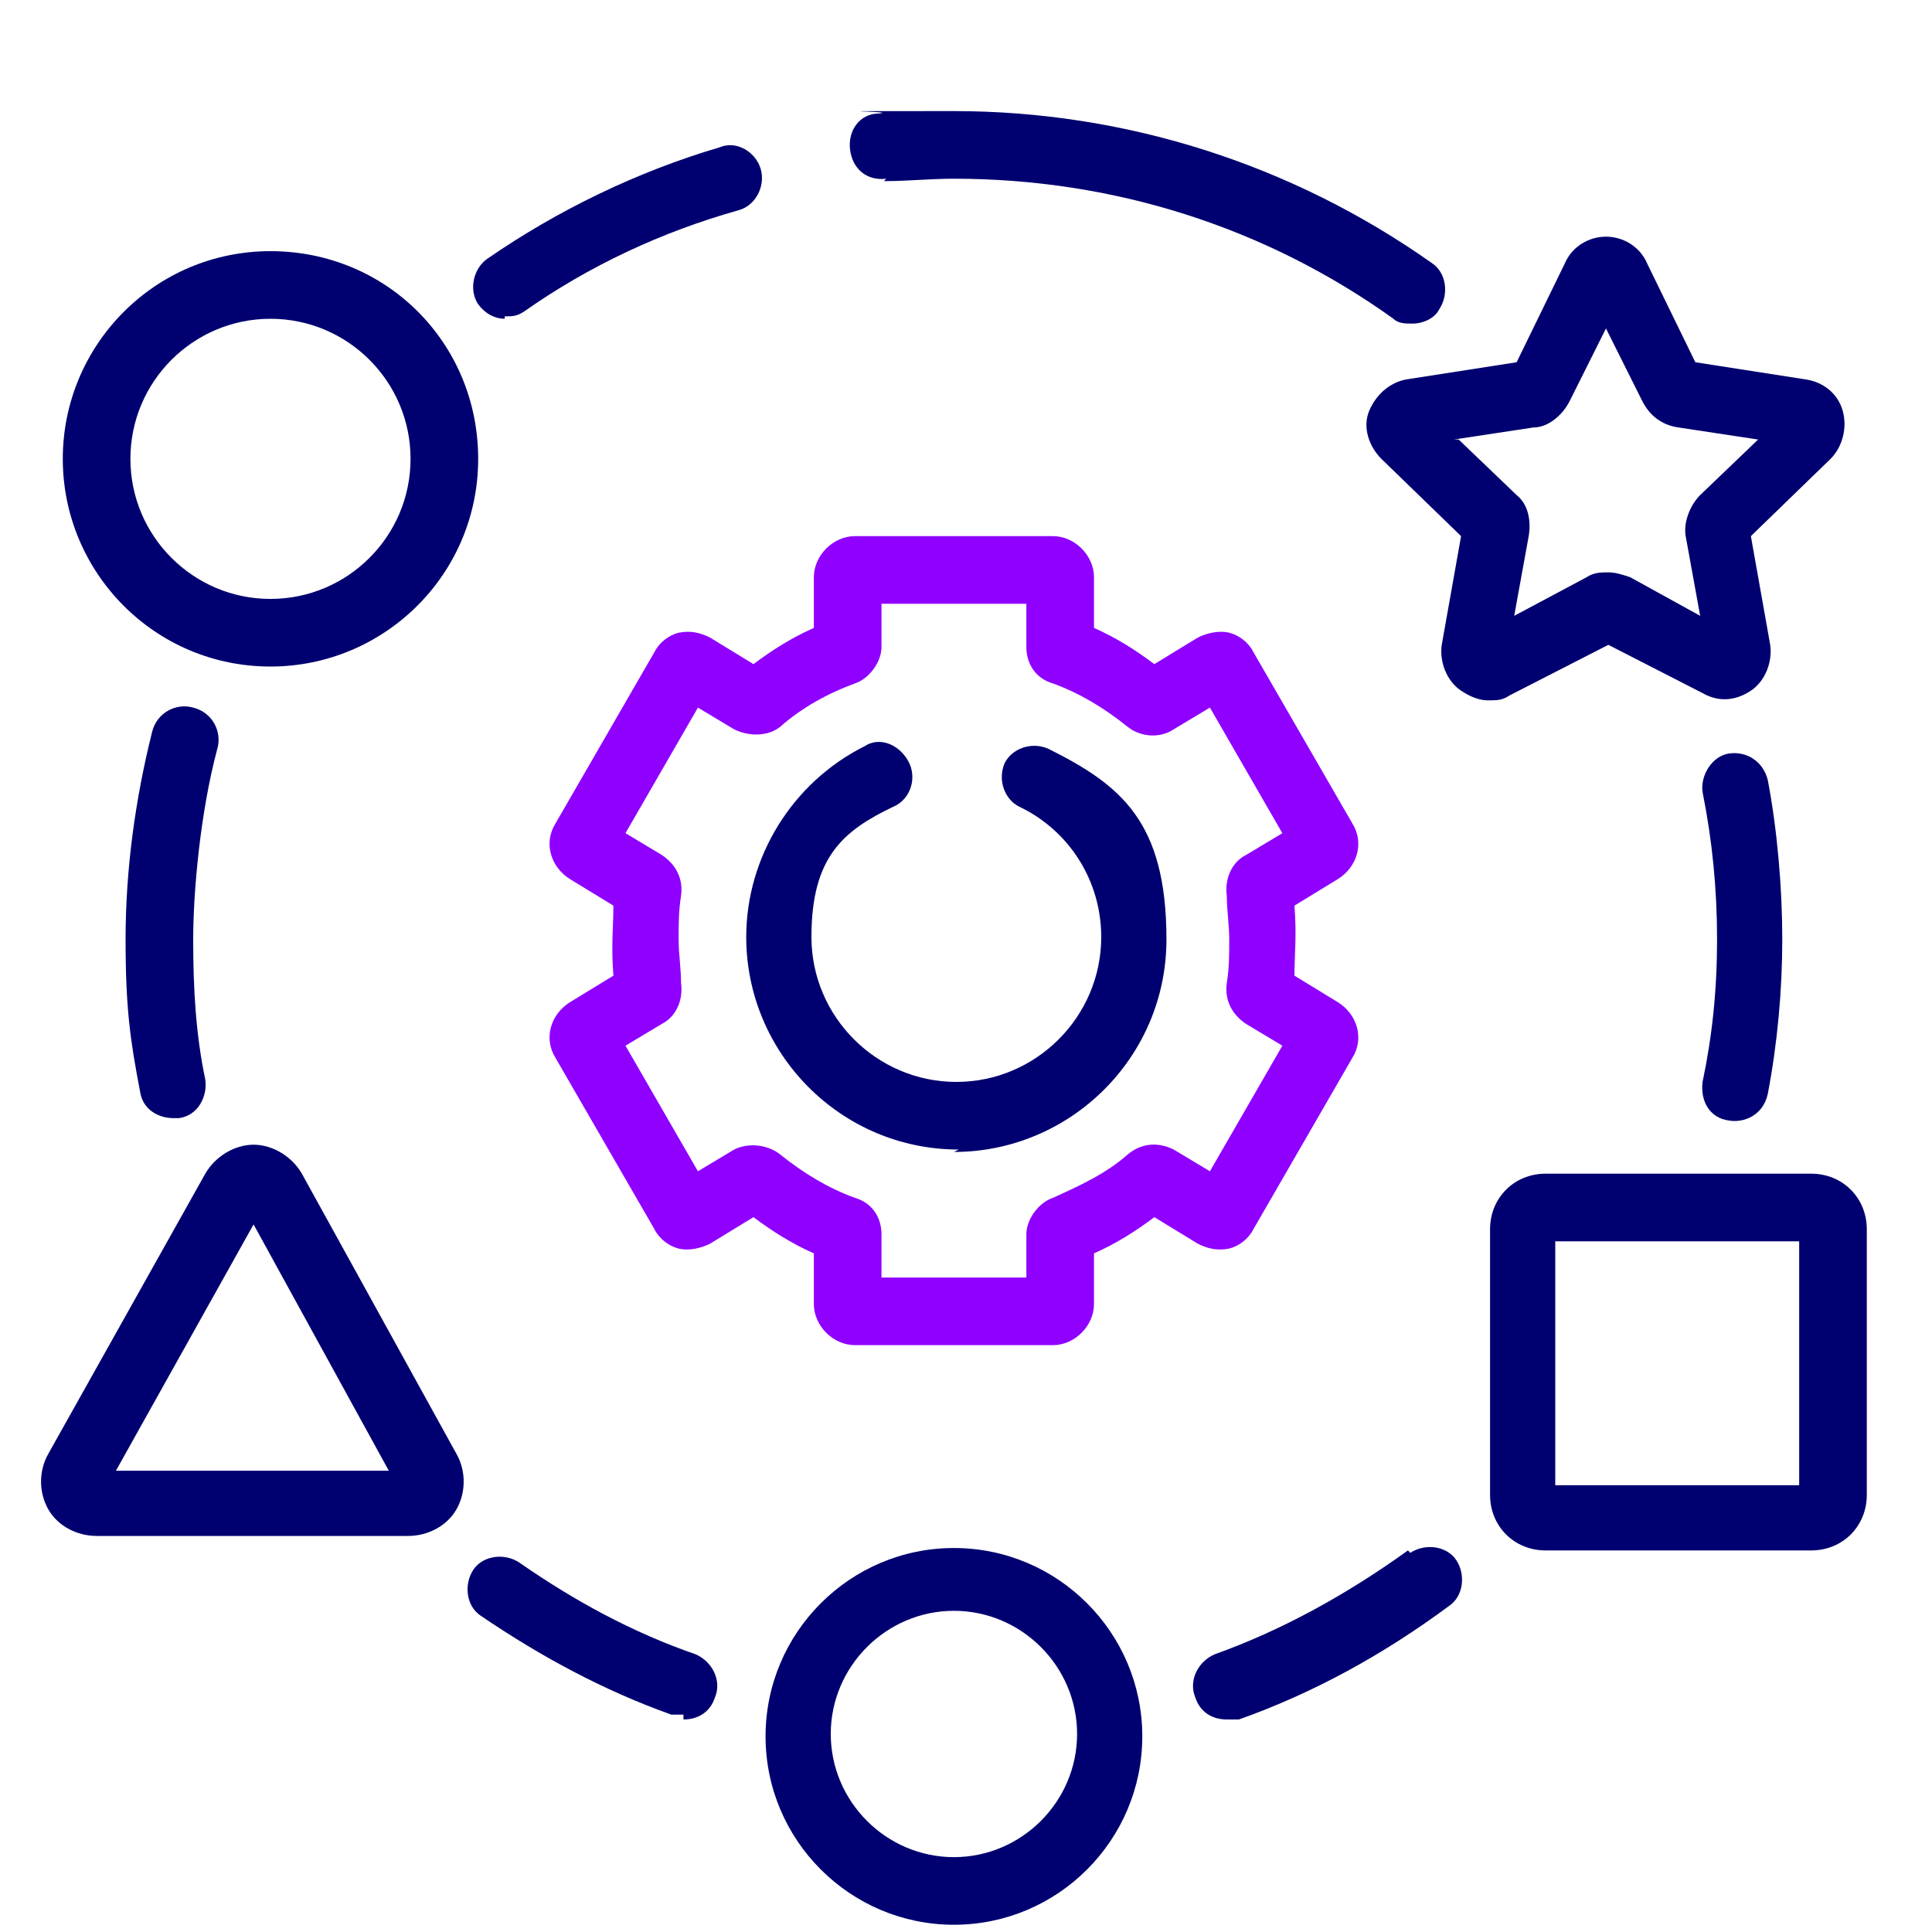 <?xml version="1.0" encoding="UTF-8"?>
<svg id="Layer_7" xmlns="http://www.w3.org/2000/svg" version="1.1" viewBox="0 0 80 80">
  <!-- Generator: Adobe Illustrator 29.2.1, SVG Export Plug-In . SVG Version: 2.1.0 Build 116)  -->
  <defs>
    <style>
      .st0 {
        fill: #8f00ff;
      }

      .st1 {
        fill: #000070;
      }
    </style>
  </defs>
  <path class="st1" d="M71.6,46.4c.6.1,1.4-.2,1.6-1.1.4-2.1.6-4.3.6-6.4s-.2-4.5-.6-6.6c-.2-.8-.9-1.2-1.6-1.1s-1.2.9-1.1,1.6c.4,2,.6,4,.6,6.1s-.2,4-.6,5.9c-.1.8.3,1.5,1.1,1.6h0Z"/>
  <path class="st1" d="M58.3,64.2c-2.5,1.8-5.2,3.3-8,4.3-.7.3-1.1,1.1-.8,1.8.2.6.7.9,1.3.9s.3,0,.5,0c3.1-1.1,6-2.7,8.7-4.7.6-.4.7-1.3.3-1.9s-1.3-.7-1.9-.3h0Z"/>
  <path class="st1" d="M28.3,71.2c.6,0,1.1-.3,1.3-.9.3-.7-.1-1.5-.8-1.8-2.6-.9-5-2.2-7.3-3.8-.6-.4-1.5-.3-1.9.3-.4.6-.3,1.5.3,1.9,2.5,1.7,5.1,3.1,7.9,4.1.2,0,.3,0,.5,0h0Z"/>
  <path class="st1" d="M8,29.3c-.7-.2-1.5.2-1.7,1-.7,2.8-1.1,5.7-1.1,8.6s.2,4.2.6,6.3c.1.7.7,1.1,1.4,1.1s.2,0,.2,0c.8-.1,1.2-.9,1.1-1.6-.4-1.9-.5-3.8-.5-5.8s.3-5.3,1-7.9c.2-.7-.2-1.5-1-1.7h0Z"/>
  <path class="st1" d="M20.9,13.1c.3,0,.5,0,.8-.2,2.7-1.9,5.7-3.3,8.9-4.2.7-.2,1.1-1,.9-1.7-.2-.7-1-1.2-1.7-.9-3.4,1-6.7,2.6-9.6,4.6-.6.4-.8,1.3-.4,1.9.3.4.7.6,1.1.6h0Z"/>
  <path class="st1" d="M36.6,7.5c1,0,1.9-.1,2.9-.1,6.6,0,12.9,2,18.2,5.8.2.2.5.2.8.2.4,0,.9-.2,1.1-.6.4-.6.3-1.5-.3-1.9-5.8-4.1-12.7-6.3-19.8-6.3s-2.1,0-3.1.1c-.8,0-1.3.7-1.2,1.5s.7,1.3,1.5,1.2h0Z"/>
  <path class="st0" d="M29.4,26.4c-.4-.2-.8-.3-1.3-.2-.4.1-.8.4-1,.8l-4.1,7.1c-.5.8-.2,1.8.6,2.3l1.8,1.1c0,.8-.1,1.7,0,2.9l-1.8,1.1c-.8.5-1.1,1.5-.6,2.3l4.1,7.1c.2.4.6.7,1,.8.4.1.9,0,1.3-.2l1.8-1.1c.8.6,1.6,1.1,2.5,1.5v2.1c0,.9.8,1.7,1.7,1.7h8.2c.9,0,1.7-.8,1.7-1.7v-2.1c.9-.4,1.7-.9,2.5-1.5l1.8,1.1c.4.2.8.3,1.3.2.4-.1.8-.4,1-.8l4.1-7.1c.5-.8.2-1.8-.6-2.3l-1.8-1.1c0-.8.1-1.7,0-2.9l1.8-1.1c.8-.5,1.1-1.5.6-2.3l-4.1-7.1c-.2-.4-.6-.7-1-.8-.4-.1-.9,0-1.3.2l-1.8,1.1c-.8-.6-1.6-1.1-2.5-1.5v-2.1c0-.9-.8-1.7-1.7-1.7h-8.2c-.9,0-1.7.8-1.7,1.7v2.1c-.9.4-1.7.9-2.5,1.5l-1.8-1.1ZM35.4,28.3c.6-.2,1.1-.9,1.1-1.5v-1.8h6v1.8c0,.7.4,1.3,1.1,1.5,1.1.4,2.1,1,3.1,1.8.5.4,1.3.5,1.9.1l1.5-.9,3,5.2-1.5.9c-.6.3-.9,1-.8,1.7,0,.6.1,1.2.1,1.8s0,1.2-.1,1.8c-.1.7.2,1.3.8,1.7l1.5.9-3,5.2-1.5-.9c-.6-.3-1.3-.3-1.9.2-.9.8-2,1.3-3.1,1.8-.6.2-1.1.9-1.1,1.5v1.8h-6v-1.8c0-.7-.4-1.3-1.1-1.5-1.1-.4-2.1-1-3.1-1.8-.5-.4-1.3-.5-1.9-.2l-1.5.9-3-5.2,1.5-.9c.6-.3.9-1,.8-1.7,0-.6-.1-1.2-.1-1.8s0-1.2.1-1.8c.1-.7-.2-1.3-.8-1.7l-1.5-.9,3-5.2,1.5.9c.6.3,1.4.3,1.9-.1.9-.8,2-1.4,3.1-1.8h0Z"/>
  <path class="st1" d="M39.5,47.7c4.8,0,8.8-3.9,8.8-8.8s-1.9-6.4-4.9-7.9c-.7-.3-1.5,0-1.8.6-.3.7,0,1.5.6,1.8,2.1,1,3.4,3.1,3.4,5.4,0,3.3-2.7,6-6,6s-6-2.7-6-6,1.3-4.4,3.4-5.4c.7-.3,1-1.2.6-1.9s-1.2-1-1.8-.6c-3,1.5-4.9,4.6-4.9,7.9,0,4.8,3.9,8.8,8.8,8.8h0Z"/>
  <path class="st1" d="M39.5,64.1c-4.3,0-7.8,3.5-7.8,7.8s3.5,7.8,7.8,7.8,7.8-3.5,7.8-7.8-3.5-7.8-7.8-7.8ZM39.5,76.9c-2.8,0-5.1-2.3-5.1-5.1s2.3-5.1,5.1-5.1,5.1,2.3,5.1,5.1-2.3,5.1-5.1,5.1Z"/>
  <path class="st1" d="M12.5,48.6c-.4-.7-1.2-1.2-2-1.2h0c-.8,0-1.6.5-2,1.2l-6.5,11.6c-.4.7-.4,1.6,0,2.3.4.7,1.2,1.1,2,1.1h12.9c.8,0,1.6-.4,2-1.1s.4-1.6,0-2.3l-6.4-11.6h0ZM4.8,60.9l5.7-10.2,5.6,10.2s-11.3,0-11.3,0Z"/>
  <path class="st1" d="M75,48.6h-11c-1.3,0-2.3,1-2.3,2.3v11c0,1.3,1,2.3,2.3,2.3h11c1.3,0,2.3-1,2.3-2.3v-11c0-1.3-1-2.3-2.3-2.3ZM74.5,61.5h-10.1v-10.1h10.1v10.1Z"/>
  <path class="st1" d="M11.2,27.6c4.7,0,8.6-3.8,8.6-8.6s-3.8-8.6-8.6-8.6S2.6,14.3,2.6,19s3.8,8.6,8.6,8.6ZM11.2,13.2c3.2,0,5.8,2.6,5.8,5.8s-2.6,5.8-5.8,5.8-5.8-2.6-5.8-5.8,2.6-5.8,5.8-5.8Z"/>
  <path class="st1" d="M66.4,26.6l4.1,2.1c.7.4,1.4.3,2-.1s.9-1.2.8-1.9l-.8-4.5,3.3-3.2c.5-.5.7-1.3.5-2s-.8-1.2-1.6-1.3l-4.5-.7-2-4.1c-.3-.7-1-1.1-1.7-1.1s-1.4.4-1.7,1.1l-2,4.1-4.5.7c-.7.1-1.3.6-1.6,1.3s0,1.5.5,2l3.3,3.2-.8,4.5c-.1.7.2,1.5.8,1.9.3.2.7.4,1.1.4s.6,0,.9-.2l4.1-2.1h0ZM60.2,18.2l3.3-.5c.6,0,1.2-.5,1.5-1.1l1.5-3,1.5,3c.3.6.8,1,1.5,1.1l3.3.5-2.4,2.3c-.4.4-.7,1.1-.6,1.7l.6,3.3-2.9-1.6c-.3-.1-.6-.2-.9-.2s-.6,0-.9.2l-3,1.6.6-3.3c.1-.6,0-1.3-.5-1.7l-2.4-2.3h0Z"/>
</svg>